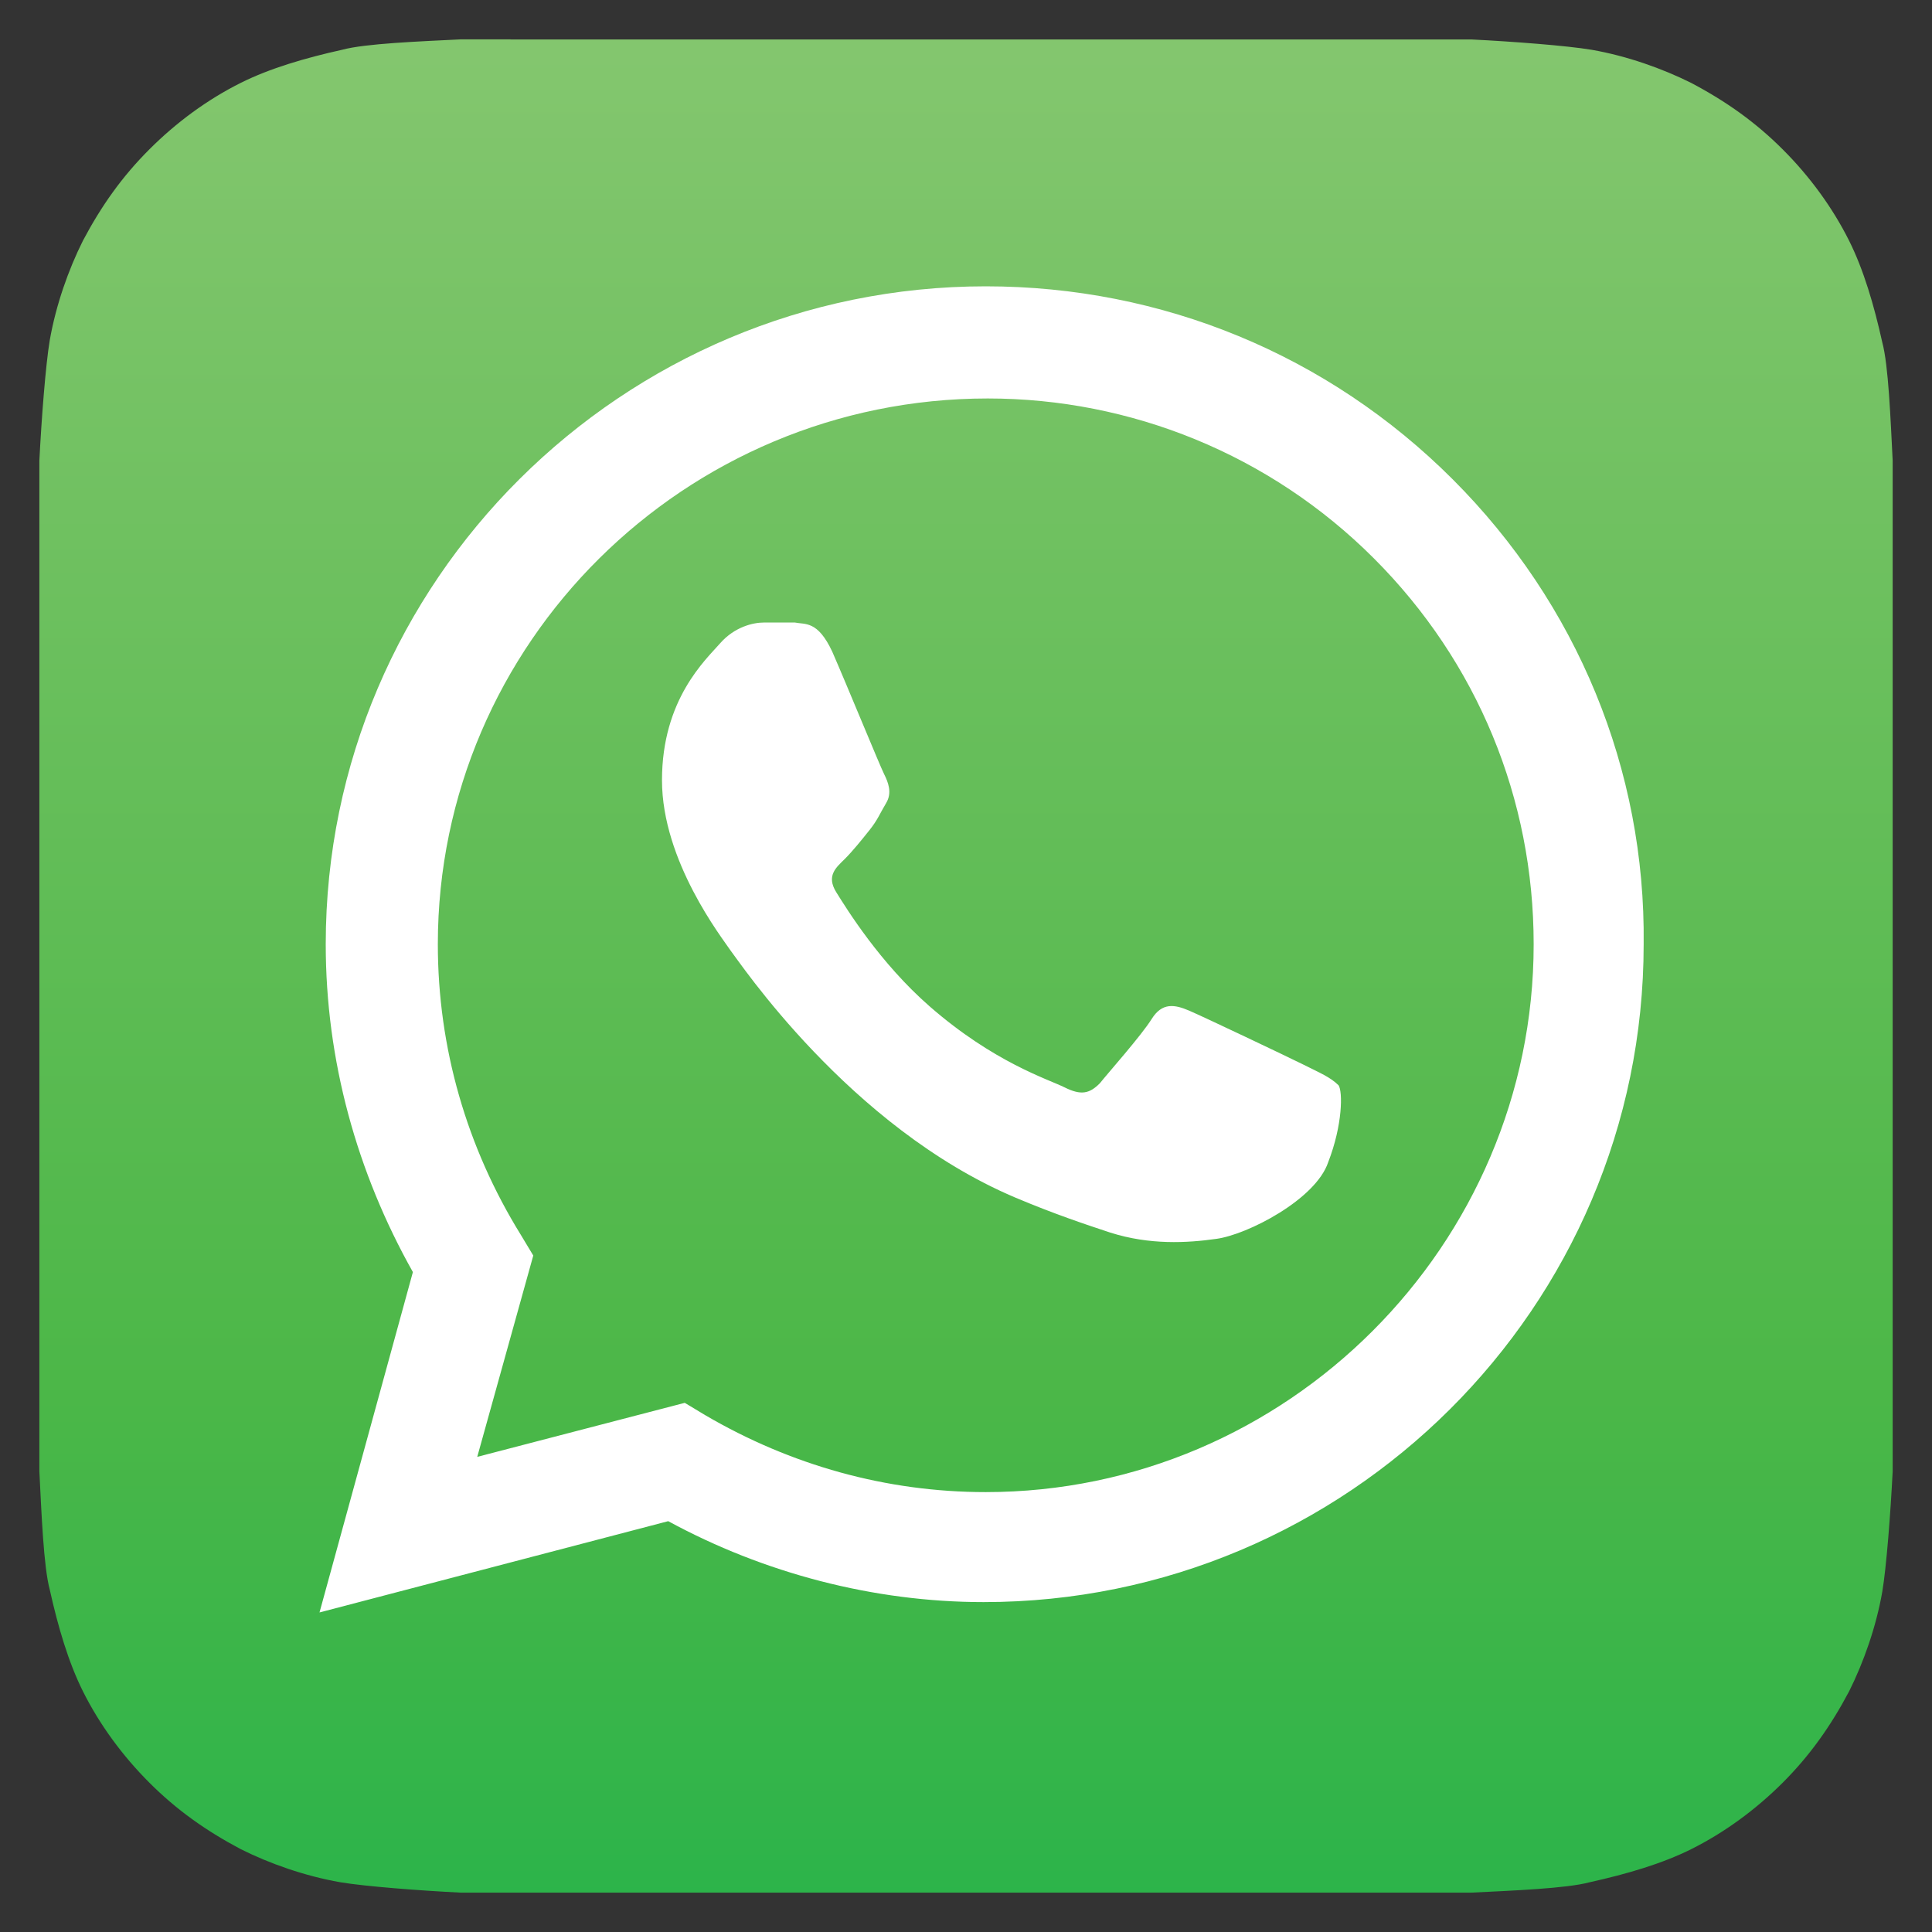 <svg xmlns="http://www.w3.org/2000/svg" xmlns:xlink="http://www.w3.org/1999/xlink" id="Layer_1" x="0px" y="0px" width="45px" height="45px" viewBox="0 0 45 45" xml:space="preserve"><rect x="0" y="0" width="45" height="45" fill="#333333" stroke="none"/><g id="Graphics-_x2F_-App-Icons-_x2F_-WhatsApp">	<g id="Icon_6_">					<linearGradient id="Background_1_" gradientUnits="userSpaceOnUse" x1="-347.284" y1="-306.543" x2="-347.284" y2="-306.422" gradientTransform="matrix(357.168 0 0 357.168 124061.5 109488.5)">			<stop offset="0" style="stop-color:#86C770"></stop>			<stop offset="0.686" style="stop-color:#4CB748"></stop>			<stop offset="1" style="stop-color:#24B34B"></stop>		</linearGradient>		<path id="Background_7_" fill="url(#Background_1_)" d="M11.89,0.917h-1.161C9.763,0.965,8.506,1.014,7.974,1.158   c-0.87,0.193-1.692,0.435-2.368,0.773C4.832,2.318,4.107,2.85,3.479,3.479C2.85,4.107,2.367,4.784,1.932,5.605   c-0.338,0.676-0.629,1.498-0.773,2.32c-0.097,0.581-0.193,1.837-0.242,2.804V34.27c0.049,0.968,0.098,2.225,0.242,2.756   c0.193,0.87,0.435,1.691,0.773,2.369c0.387,0.773,0.918,1.498,1.547,2.127c0.628,0.628,1.305,1.112,2.126,1.547   c0.676,0.339,1.498,0.628,2.32,0.772c0.581,0.097,1.837,0.194,2.804,0.242h23.542c0.968-0.048,2.224-0.097,2.756-0.242   c0.87-0.192,1.691-0.434,2.368-0.772c0.773-0.387,1.499-0.919,2.128-1.547c0.628-0.629,1.111-1.306,1.546-2.127   c0.339-0.678,0.629-1.499,0.773-2.321c0.097-0.579,0.193-1.836,0.242-2.804V10.729c-0.049-0.966-0.098-2.223-0.242-2.755   c-0.193-0.87-0.435-1.692-0.773-2.368c-0.387-0.773-0.918-1.499-1.546-2.126c-0.629-0.629-1.306-1.112-2.128-1.547   c-0.677-0.338-1.498-0.629-2.32-0.773c-0.58-0.097-1.836-0.193-2.804-0.241H11.89z"></path>		<path id="WhatsApp-Icon" fill="#FFFFFF" d="M30.355,24.795c-0.387-0.192-2.32-1.111-2.659-1.256   c-0.338-0.145-0.628-0.192-0.87,0.193c-0.241,0.387-1.016,1.258-1.208,1.499c-0.241,0.242-0.435,0.289-0.822,0.096   c-0.387-0.192-1.644-0.579-3.141-1.885c-1.162-1.015-1.934-2.272-2.176-2.659s0-0.58,0.194-0.772   c0.193-0.194,0.387-0.435,0.58-0.677s0.241-0.387,0.387-0.629c0.145-0.241,0.048-0.483-0.048-0.676   c-0.098-0.194-0.87-2.08-1.208-2.852c-0.339-0.726-0.629-0.628-0.87-0.677h-0.726c-0.242,0-0.677,0.098-1.015,0.484   c-0.338,0.386-1.354,1.305-1.354,3.189c0,1.886,1.402,3.674,1.595,3.963c0.194,0.242,2.756,4.109,6.623,5.753   c0.919,0.388,1.645,0.629,2.225,0.821c0.918,0.291,1.788,0.242,2.465,0.146c0.726-0.096,2.321-0.919,2.61-1.788   c0.338-0.871,0.338-1.645,0.241-1.789C30.983,25.086,30.742,24.99,30.355,24.795 M22.959,34.754c-2.32,0-4.544-0.629-6.526-1.788   l-0.484-0.291l-4.833,1.258l1.305-4.689l-0.29-0.482c-1.257-2.031-1.933-4.353-1.933-6.769c0-7.008,5.751-12.712,12.81-12.712   c3.335,0,6.573,1.305,8.99,3.722c2.417,2.417,3.724,5.607,3.724,8.991C35.722,29.002,29.969,34.754,22.959,34.754 M33.836,11.164   c-2.9-2.9-6.768-4.495-10.876-4.495c-8.46,0-15.373,6.864-15.373,15.323c0,2.706,0.725,5.317,2.03,7.637l-2.175,7.928l8.122-2.126   c2.223,1.209,4.785,1.885,7.347,1.885c8.459,0,15.373-6.863,15.373-15.323C38.331,17.933,36.736,14.064,33.836,11.164"></path>	</g></g></svg>